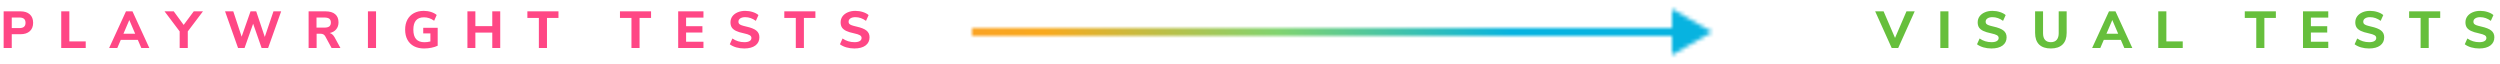 <svg width="625" height="16" viewBox="0 0 625 16" fill="none" xmlns="http://www.w3.org/2000/svg" xmlns:xlink="http://www.w3.org/1999/xlink">
<path d="M0.91 2.835H5.122C6.119 2.835 6.894 3.086 7.449 3.589C8.004 4.092 8.281 4.794 8.281 5.695C8.281 6.596 8.004 7.298 7.449 7.801C6.894 8.304 6.119 8.555 5.122 8.555H2.938V12H0.91V2.835ZM4.862 7.021C5.876 7.021 6.383 6.583 6.383 5.708C6.383 5.257 6.257 4.924 6.006 4.707C5.755 4.49 5.373 4.382 4.862 4.382H2.938V7.021H4.862ZM15.308 12V2.835H17.336V10.349H21.431V12H15.308ZM35.329 12L34.458 9.972H30.194L29.323 12H27.282L31.494 2.835H33.119L37.331 12H35.329ZM30.857 8.438H33.795L32.326 5.006L30.857 8.438ZM50.741 2.835L46.945 7.853V12H44.917V7.853L41.134 2.835H43.435L45.918 6.228L48.44 2.835H50.741ZM68.367 2.835H70.291L67.028 12H65.403L63.284 5.929L61.139 12H59.514L56.264 2.835H58.318L60.411 9.166L62.634 2.835H64.051L66.196 9.231L68.367 2.835ZM85.108 12H82.898L81.312 9.075C81.182 8.85 81.026 8.689 80.844 8.594C80.662 8.49 80.433 8.438 80.155 8.438H79.154V12H77.152V2.835H81.364C82.439 2.835 83.249 3.073 83.795 3.55C84.35 4.018 84.627 4.698 84.627 5.591C84.627 6.284 84.432 6.865 84.042 7.333C83.661 7.801 83.119 8.109 82.417 8.256C82.894 8.377 83.297 8.72 83.626 9.283L85.108 12ZM81.065 6.904C81.646 6.904 82.066 6.804 82.326 6.605C82.586 6.397 82.716 6.076 82.716 5.643C82.716 5.201 82.586 4.88 82.326 4.681C82.066 4.482 81.646 4.382 81.065 4.382H79.128V6.904H81.065ZM91.982 12V2.835H94.01V12H91.982ZM109.421 6.943V11.428C108.979 11.645 108.459 11.814 107.861 11.935C107.263 12.056 106.647 12.117 106.015 12.117C105.044 12.117 104.203 11.931 103.493 11.558C102.782 11.177 102.236 10.635 101.855 9.933C101.473 9.222 101.283 8.382 101.283 7.411C101.283 6.458 101.469 5.63 101.842 4.928C102.223 4.217 102.765 3.671 103.467 3.29C104.169 2.909 104.988 2.718 105.924 2.718C106.582 2.718 107.193 2.809 107.757 2.991C108.329 3.173 108.801 3.424 109.174 3.745L108.537 5.188C108.112 4.885 107.696 4.668 107.289 4.538C106.89 4.399 106.457 4.33 105.989 4.33C104.221 4.33 103.337 5.357 103.337 7.411C103.337 8.468 103.566 9.257 104.026 9.777C104.485 10.297 105.178 10.557 106.106 10.557C106.608 10.557 107.107 10.492 107.601 10.362V8.347H105.807V6.943H109.421ZM123.069 2.835H125.058V12H123.069V8.152H118.844V12H116.855V2.835H118.844V6.54H123.069V2.835ZM134.717 12V4.486H131.844V2.835H139.618V4.486H136.745V12H134.717ZM157.864 12V4.486H154.991V2.835H162.765V4.486H159.892V12H157.864ZM169.546 12V2.835H175.864V4.408H171.522V6.553H175.604V8.126H171.522V10.427H175.864V12H169.546ZM186.05 12.117C185.357 12.117 184.69 12.026 184.048 11.844C183.407 11.653 182.874 11.393 182.449 11.064L183.099 9.621C183.983 10.236 184.976 10.544 186.076 10.544C186.648 10.544 187.086 10.453 187.389 10.271C187.701 10.08 187.857 9.82 187.857 9.491C187.857 9.196 187.714 8.967 187.428 8.802C187.151 8.637 186.653 8.477 185.933 8.321C185.127 8.156 184.482 7.957 183.996 7.723C183.52 7.489 183.169 7.203 182.943 6.865C182.727 6.518 182.618 6.094 182.618 5.591C182.618 5.036 182.77 4.542 183.073 4.109C183.385 3.676 183.819 3.338 184.373 3.095C184.928 2.844 185.569 2.718 186.297 2.718C186.947 2.718 187.571 2.813 188.169 3.004C188.776 3.195 189.257 3.45 189.612 3.771L188.962 5.214C188.122 4.599 187.238 4.291 186.31 4.291C185.782 4.291 185.366 4.395 185.062 4.603C184.759 4.802 184.607 5.08 184.607 5.435C184.607 5.643 184.664 5.816 184.776 5.955C184.898 6.085 185.093 6.202 185.361 6.306C185.639 6.41 186.029 6.518 186.531 6.631C187.71 6.891 188.555 7.225 189.066 7.632C189.586 8.039 189.846 8.603 189.846 9.322C189.846 10.189 189.513 10.873 188.845 11.376C188.178 11.87 187.246 12.117 186.05 12.117ZM198.95 12V4.486H196.077V2.835H203.851V4.486H200.978V12H198.95ZM213.589 12.117C212.896 12.117 212.229 12.026 211.587 11.844C210.946 11.653 210.413 11.393 209.988 11.064L210.638 9.621C211.522 10.236 212.515 10.544 213.615 10.544C214.187 10.544 214.625 10.453 214.928 10.271C215.24 10.08 215.396 9.82 215.396 9.491C215.396 9.196 215.253 8.967 214.967 8.802C214.69 8.637 214.192 8.477 213.472 8.321C212.666 8.156 212.021 7.957 211.535 7.723C211.059 7.489 210.708 7.203 210.482 6.865C210.266 6.518 210.157 6.094 210.157 5.591C210.157 5.036 210.309 4.542 210.612 4.109C210.924 3.676 211.358 3.338 211.912 3.095C212.467 2.844 213.108 2.718 213.836 2.718C214.486 2.718 215.11 2.813 215.708 3.004C216.315 3.195 216.796 3.45 217.151 3.771L216.501 5.214C215.661 4.599 214.777 4.291 213.849 4.291C213.321 4.291 212.905 4.395 212.601 4.603C212.298 4.802 212.146 5.08 212.146 5.435C212.146 5.643 212.203 5.816 212.315 5.955C212.437 6.085 212.632 6.202 212.9 6.306C213.178 6.41 213.568 6.518 214.07 6.631C215.249 6.891 216.094 7.225 216.605 7.632C217.125 8.039 217.385 8.603 217.385 9.322C217.385 10.189 217.052 10.873 216.384 11.376C215.717 11.87 214.785 12.117 213.589 12.117Z" fill="#FF4785"/>
<mask id="mask0_32_4274" style="mask-type:alpha" maskUnits="userSpaceOnUse" x="243" y="2" width="185" height="12">
<path d="M428 8L418 2.227V13.774L428 8ZM419 7L243 7V9L419 9V7Z" fill="#FF4785"/>
</mask>
<g mask="url(#mask0_32_4274)">
<rect width="264.675" height="276.196" transform="matrix(0.966 -0.258 0.478 0.878 65.172 -136.508)" fill="url(#pattern0)"/>
</g>
<path d="M476.618 2.835H478.672L474.551 12H472.926L468.792 2.835H470.898L473.758 9.478L476.618 2.835ZM485.082 12V2.835H487.11V12H485.082ZM497.854 12.117C497.161 12.117 496.494 12.026 495.852 11.844C495.211 11.653 494.678 11.393 494.253 11.064L494.903 9.621C495.787 10.236 496.78 10.544 497.88 10.544C498.452 10.544 498.89 10.453 499.193 10.271C499.505 10.08 499.661 9.82 499.661 9.491C499.661 9.196 499.518 8.967 499.232 8.802C498.955 8.637 498.457 8.477 497.737 8.321C496.931 8.156 496.286 7.957 495.8 7.723C495.324 7.489 494.973 7.203 494.747 6.865C494.531 6.518 494.422 6.094 494.422 5.591C494.422 5.036 494.574 4.542 494.877 4.109C495.189 3.676 495.623 3.338 496.177 3.095C496.732 2.844 497.373 2.718 498.101 2.718C498.751 2.718 499.375 2.813 499.973 3.004C500.58 3.195 501.061 3.45 501.416 3.771L500.766 5.214C499.926 4.599 499.042 4.291 498.114 4.291C497.586 4.291 497.17 4.395 496.866 4.603C496.563 4.802 496.411 5.08 496.411 5.435C496.411 5.643 496.468 5.816 496.58 5.955C496.702 6.085 496.897 6.202 497.165 6.306C497.443 6.41 497.833 6.518 498.335 6.631C499.514 6.891 500.359 7.225 500.87 7.632C501.39 8.039 501.65 8.603 501.65 9.322C501.65 10.189 501.317 10.873 500.649 11.376C499.982 11.87 499.05 12.117 497.854 12.117ZM512.712 12.117C511.43 12.117 510.45 11.788 509.774 11.129C509.107 10.462 508.773 9.491 508.773 8.217V2.835H510.762V8.308C510.762 9.036 510.927 9.591 511.256 9.972C511.594 10.353 512.08 10.544 512.712 10.544C513.345 10.544 513.83 10.353 514.168 9.972C514.506 9.582 514.675 9.027 514.675 8.308V2.835H516.664V8.217C516.664 9.482 516.326 10.449 515.65 11.116C514.974 11.783 513.995 12.117 512.712 12.117ZM531.08 12L530.209 9.972H525.945L525.074 12H523.033L527.245 2.835H528.87L533.082 12H531.08ZM526.608 8.438H529.546L528.077 5.006L526.608 8.438ZM539.563 12V2.835H541.591V10.349H545.686V12H539.563ZM564.067 12V4.486H561.194V2.835H568.968V4.486H566.095V12H564.067ZM575.749 12V2.835H582.067V4.408H577.725V6.553H581.807V8.126H577.725V10.427H582.067V12H575.749ZM592.254 12.117C591.56 12.117 590.893 12.026 590.252 11.844C589.61 11.653 589.077 11.393 588.653 11.064L589.303 9.621C590.187 10.236 591.179 10.544 592.28 10.544C592.852 10.544 593.289 10.453 593.593 10.271C593.905 10.08 594.061 9.82 594.061 9.491C594.061 9.196 593.918 8.967 593.632 8.802C593.354 8.637 592.856 8.477 592.137 8.321C591.331 8.156 590.685 7.957 590.2 7.723C589.723 7.489 589.372 7.203 589.147 6.865C588.93 6.518 588.822 6.094 588.822 5.591C588.822 5.036 588.973 4.542 589.277 4.109C589.589 3.676 590.022 3.338 590.577 3.095C591.131 2.844 591.773 2.718 592.501 2.718C593.151 2.718 593.775 2.813 594.373 3.004C594.979 3.195 595.46 3.45 595.816 3.771L595.166 5.214C594.325 4.599 593.441 4.291 592.514 4.291C591.985 4.291 591.569 4.395 591.266 4.603C590.962 4.802 590.811 5.08 590.811 5.435C590.811 5.643 590.867 5.816 590.98 5.955C591.101 6.085 591.296 6.202 591.565 6.306C591.842 6.41 592.232 6.518 592.735 6.631C593.913 6.891 594.758 7.225 595.27 7.632C595.79 8.039 596.05 8.603 596.05 9.322C596.05 10.189 595.716 10.873 595.049 11.376C594.381 11.87 593.45 12.117 592.254 12.117ZM605.153 12V4.486H602.28V2.835H610.054V4.486H607.181V12H605.153ZM619.793 12.117C619.099 12.117 618.432 12.026 617.791 11.844C617.149 11.653 616.616 11.393 616.192 11.064L616.842 9.621C617.726 10.236 618.718 10.544 619.819 10.544C620.391 10.544 620.828 10.453 621.132 10.271C621.444 10.08 621.6 9.82 621.6 9.491C621.6 9.196 621.457 8.967 621.171 8.802C620.893 8.637 620.395 8.477 619.676 8.321C618.87 8.156 618.224 7.957 617.739 7.723C617.262 7.489 616.911 7.203 616.686 6.865C616.469 6.518 616.361 6.094 616.361 5.591C616.361 5.036 616.512 4.542 616.816 4.109C617.128 3.676 617.561 3.338 618.116 3.095C618.67 2.844 619.312 2.718 620.04 2.718C620.69 2.718 621.314 2.813 621.912 3.004C622.518 3.195 622.999 3.45 623.355 3.771L622.705 5.214C621.864 4.599 620.98 4.291 620.053 4.291C619.524 4.291 619.108 4.395 618.805 4.603C618.501 4.802 618.35 5.08 618.35 5.435C618.35 5.643 618.406 5.816 618.519 5.955C618.64 6.085 618.835 6.202 619.104 6.306C619.381 6.41 619.771 6.518 620.274 6.631C621.452 6.891 622.297 7.225 622.809 7.632C623.329 8.039 623.589 8.603 623.589 9.322C623.589 10.189 623.255 10.873 622.588 11.376C621.92 11.87 620.989 12.117 619.793 12.117Z" fill="#66BF3C"/>
<defs>
<linearGradient id="pattern0">
  <stop stop-color="#ff8442" offset="0%" />
  <stop stop-color="#f9a91e" offset="40%" />
  <stop stop-color="#81d470" offset="60%" />
  <stop stop-color="#07b3e0" offset="80%" />
  <stop stop-color="#07b3e0" offset="100%" />
</linearGradient>
</defs>
</svg>
